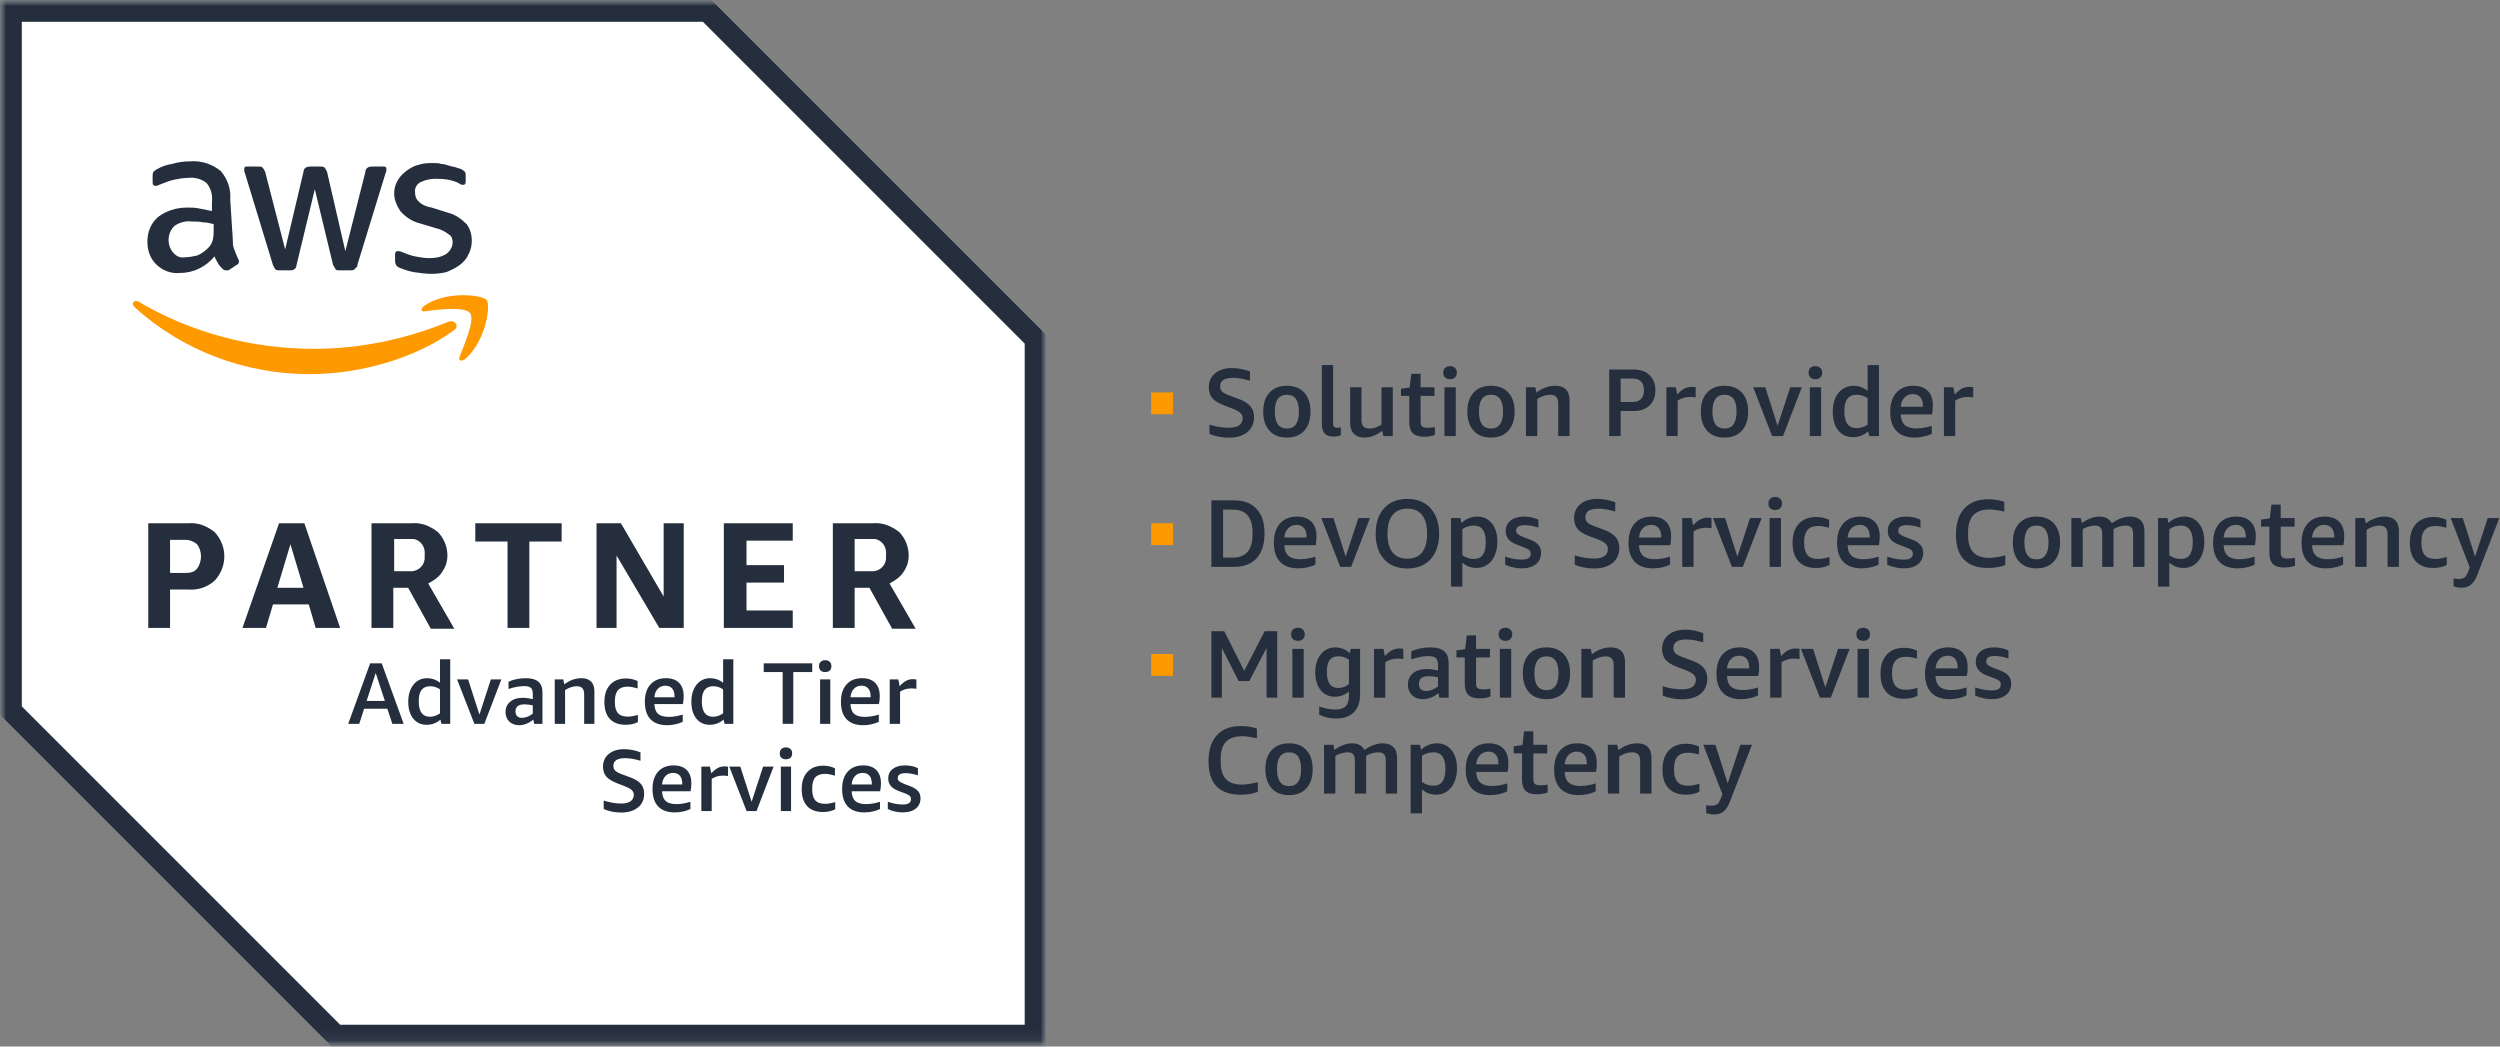 <?xml version="1.0" encoding="UTF-8"?>
<svg width="215px" height="90px" viewBox="0 0 215 90" version="1.1" xmlns="http://www.w3.org/2000/svg" xmlns:xlink="http://www.w3.org/1999/xlink">
    <rect x="0" y="0" width="215" height="90" fill="#808080" stroke="none"/>
    <title>badge</title>
    <defs>
        <polygon id="path-1" points="0 0 90 0 90 89.94 0 89.94"></polygon>
    </defs>
    <g id="Page-1" stroke="none" stroke-width="1" fill="none" fill-rule="evenodd">
        <g id="badge" transform="translate(-0, 0)">
            <g id="Group-4">
                <mask id="mask-2" fill="white">
                    <use xlink:href="#path-1"></use>
                </mask>
                <g id="Clip-2"></g>
                <polygon id="Fill-1" fill="#FFFFFF" mask="url(#mask-2)" points="61.199 0 0 0 0 61.5 28.5 90 90 90 90 28.801"></polygon>
                <path d="M60.449,1.875 L88.125,29.551 L88.125,88.125 L29.25,88.125 L1.875,60.75 L1.875,1.875 L60.449,1.875 L60.449,1.875 Z M61.199,0 L0,0 L0,61.5 L28.5,90 L90,90 L90,28.801 L61.199,0 Z" id="Fill-3" fill="#242E3D" mask="url(#mask-2)"></path>
            </g>
            <path d="M14.625,50.699 L14.625,54 L12.75,54 L12.75,45 L16.199,45 C17.023,44.926 17.773,45.227 18.449,45.75 C19.574,46.949 19.574,48.75 18.449,49.949 C17.852,50.477 17.023,50.773 16.199,50.699 L14.625,50.699 Z M14.625,49.273 L15.977,49.273 C16.352,49.273 16.727,49.199 16.949,48.898 C17.398,48.301 17.398,47.398 16.949,46.801 C16.648,46.574 16.352,46.426 15.977,46.426 L14.625,46.426 L14.625,49.273 Z M27.148,54 L26.551,51.977 L23.477,51.977 L22.875,54 L20.852,54 L24,45 L26.176,45 L29.25,54 L27.148,54 Z M23.852,50.551 L26.102,50.551 L24.977,46.801 L23.852,50.551 Z M31.949,54 L31.949,45 L35.398,45 C36.227,44.926 36.977,45.227 37.648,45.75 C38.176,46.273 38.477,47.023 38.477,47.773 C38.477,48.301 38.324,48.75 38.023,49.199 C37.727,49.648 37.273,49.949 36.824,50.176 L39.074,54.074 L37.051,54.074 L35.102,50.551 L33.824,50.551 L33.824,54 L31.949,54 Z M33.824,49.125 L35.176,49.125 C35.852,49.199 36.449,48.75 36.523,48.074 C36.523,47.926 36.523,47.852 36.523,47.699 C36.602,47.023 36.148,46.426 35.551,46.352 C35.477,46.352 35.324,46.352 35.25,46.352 L33.898,46.352 L33.898,49.125 L33.824,49.125 Z M43.648,54 L43.648,46.574 L40.875,46.574 L40.875,45 L48.301,45 L48.301,46.574 L45.523,46.574 L45.523,54 L43.648,54 Z M53.023,47.773 L53.023,54 L51.301,54 L51.301,45 L53.398,45 L57.074,51.301 L57.074,45 L58.801,45 L58.801,54 L56.699,54 L53.023,47.773 Z M62.25,54 L62.25,45 L68.176,45 L68.176,46.5 L64.199,46.5 L64.199,48.602 L67.426,48.602 L67.426,50.102 L64.199,50.102 L64.199,52.5 L68.176,52.5 L68.176,54 L62.25,54 Z M71.625,54 L71.625,45 L75.074,45 C75.898,44.926 76.648,45.227 77.324,45.75 C77.852,46.273 78.148,47.023 78.148,47.773 C78.148,48.301 78,48.75 77.699,49.199 C77.398,49.648 76.949,49.949 76.5,50.176 L78.75,54.074 L76.727,54.074 L74.773,50.551 L73.5,50.551 L73.5,54 L71.625,54 Z M73.5,49.125 L74.852,49.125 C75.523,49.199 76.125,48.75 76.199,48.074 C76.199,47.926 76.199,47.852 76.199,47.699 C76.273,47.023 75.824,46.426 75.227,46.352 C75.148,46.352 75,46.352 74.926,46.352 L73.5,46.352 L73.5,49.125 Z" id="Fill-5" fill="#242E3D"></path>
            <path d="M20.023,20.625 C20.023,20.926 20.023,21.227 20.176,21.523 C20.25,21.75 20.398,22.051 20.477,22.273 C20.551,22.352 20.551,22.426 20.551,22.5 C20.551,22.648 20.477,22.727 20.324,22.801 L19.648,23.25 C19.648,23.25 19.574,23.25 19.426,23.25 C19.273,23.25 19.199,23.176 19.125,23.102 C18.977,22.949 18.824,22.801 18.75,22.648 C18.676,22.5 18.523,22.273 18.449,22.051 C17.699,22.949 16.648,23.477 15.449,23.477 C14.699,23.551 13.949,23.25 13.426,22.727 C12.898,22.199 12.676,21.523 12.676,20.773 C12.676,19.949 12.977,19.199 13.574,18.676 C14.25,18.148 15.148,17.852 16.051,17.852 C16.426,17.852 16.801,17.852 17.102,17.926 C17.477,18 17.852,18.074 18.227,18.148 L18.227,17.398 C18.301,16.801 18.148,16.199 17.773,15.75 C17.324,15.375 16.727,15.227 16.125,15.301 C15.75,15.301 15.375,15.375 15,15.449 C14.625,15.523 14.25,15.676 13.875,15.824 C13.727,15.898 13.648,15.898 13.5,15.977 C13.426,15.977 13.426,15.977 13.352,15.977 C13.199,15.977 13.125,15.898 13.125,15.676 L13.125,15.148 C13.125,15 13.125,14.926 13.199,14.773 C13.273,14.699 13.352,14.625 13.5,14.551 C13.875,14.324 14.324,14.176 14.773,14.102 C15.301,13.949 15.824,13.875 16.352,13.875 C17.324,13.801 18.227,14.102 18.977,14.699 C19.574,15.375 19.875,16.273 19.801,17.176 L20.023,20.625 Z M15.898,22.125 C16.273,22.125 16.574,22.051 16.949,21.977 C17.324,21.824 17.625,21.602 17.926,21.301 C18.074,21.148 18.227,20.926 18.301,20.625 C18.375,20.324 18.375,20.023 18.375,19.727 L18.375,19.273 C18.074,19.199 17.773,19.125 17.477,19.125 C17.176,19.051 16.875,19.051 16.5,19.051 C15.977,18.977 15.449,19.125 15,19.426 C14.398,20.023 14.324,21 14.852,21.676 C15.148,22.051 15.523,22.199 15.898,22.125 Z M24.074,23.25 C23.926,23.25 23.773,23.25 23.699,23.176 C23.625,23.102 23.551,22.949 23.477,22.801 L21.074,14.926 C21,14.773 21,14.625 21,14.551 C21,14.398 21.074,14.324 21.148,14.324 L22.199,14.324 C22.352,14.324 22.5,14.324 22.574,14.398 C22.648,14.477 22.727,14.625 22.801,14.773 L24.523,21.449 L26.102,14.773 C26.102,14.625 26.176,14.477 26.324,14.398 C26.477,14.324 26.625,14.324 26.699,14.324 L27.523,14.324 C27.676,14.324 27.824,14.324 27.898,14.398 C27.977,14.477 28.051,14.625 28.125,14.773 L29.699,21.602 L31.426,14.773 C31.426,14.625 31.5,14.477 31.648,14.398 C31.801,14.324 31.875,14.324 32.023,14.324 L33,14.324 C33.148,14.324 33.227,14.398 33.227,14.477 L33.227,14.551 C33.227,14.625 33.227,14.625 33.227,14.699 C33.227,14.773 33.148,14.852 33.148,14.926 L30.75,22.727 C30.75,22.875 30.676,23.023 30.523,23.102 C30.449,23.25 30.301,23.25 30.148,23.25 L29.25,23.25 C29.102,23.25 28.949,23.25 28.875,23.176 C28.801,23.023 28.727,22.949 28.648,22.801 L27.074,16.273 L25.5,22.801 C25.5,22.949 25.426,23.102 25.273,23.176 C25.199,23.25 25.051,23.25 24.977,23.25 L24.074,23.25 Z M37.125,23.551 C36.602,23.551 36.074,23.477 35.551,23.398 C35.176,23.324 34.727,23.176 34.352,23.023 C34.125,22.949 33.977,22.727 33.977,22.426 L33.977,21.898 C33.977,21.676 34.051,21.602 34.199,21.602 C34.273,21.602 34.352,21.602 34.352,21.602 C34.426,21.602 34.5,21.676 34.574,21.676 C34.949,21.824 35.324,21.977 35.699,22.051 C36.074,22.125 36.523,22.199 36.898,22.199 C37.426,22.199 37.949,22.125 38.398,21.824 C38.699,21.602 38.926,21.227 38.926,20.852 C38.926,20.551 38.852,20.324 38.625,20.176 C38.324,19.949 37.949,19.727 37.574,19.648 L36.074,19.199 C35.477,19.051 34.875,18.676 34.426,18.148 C34.125,17.699 33.898,17.176 33.898,16.648 C33.898,16.273 33.977,15.898 34.199,15.523 C34.352,15.227 34.648,14.926 34.949,14.699 C35.25,14.477 35.625,14.25 36,14.176 C36.449,14.023 36.824,14.023 37.273,14.023 C37.5,14.023 37.727,14.023 37.949,14.102 C38.176,14.102 38.398,14.176 38.625,14.25 C38.852,14.324 39,14.324 39.227,14.398 C39.375,14.477 39.523,14.477 39.676,14.551 C39.824,14.625 39.898,14.699 39.977,14.773 C40.051,14.852 40.051,15 40.051,15.148 L40.051,15.602 C40.051,15.824 39.977,15.898 39.824,15.898 C39.676,15.898 39.523,15.824 39.449,15.75 C38.852,15.449 38.176,15.375 37.5,15.375 C37.051,15.375 36.602,15.449 36.148,15.676 C35.852,15.824 35.625,16.199 35.699,16.574 C35.699,16.875 35.773,17.102 36,17.324 C36.301,17.625 36.676,17.773 37.125,17.852 L38.551,18.301 C39.148,18.449 39.676,18.824 40.125,19.273 C40.426,19.648 40.574,20.176 40.574,20.699 C40.574,21.074 40.5,21.523 40.273,21.898 C40.125,22.273 39.824,22.574 39.523,22.801 C39.227,23.023 38.773,23.25 38.398,23.398 C38.102,23.477 37.574,23.551 37.125,23.551 Z" id="Fill-6" fill="#242E3D"></path>
            <path d="M39,28.426 C35.625,30.898 30.824,32.176 26.625,32.176 C21.074,32.176 15.676,30.148 11.551,26.398 C11.25,26.102 11.551,25.727 11.926,25.949 C16.5,28.648 21.75,30 27,30 C30.977,30 34.875,29.176 38.551,27.676 C39.074,27.449 39.602,28.051 39,28.426 Z M39.523,30.676 C39.375,30.977 39.676,31.125 39.977,30.898 C41.773,29.398 42.227,26.25 41.852,25.801 C41.477,25.352 38.324,24.977 36.449,26.324 C36.148,26.551 36.227,26.852 36.523,26.773 C37.574,26.625 39.977,26.324 40.426,26.926 C40.875,27.523 39.898,29.699 39.523,30.676 Z" id="Fill-7" fill="#FF9900"></path>
            <path d="M33.742,62.25 L33.309,60.949 L31.316,60.949 L30.895,62.25 L29.945,62.25 L31.832,57.047 L32.828,57.047 L34.715,62.25 L33.742,62.25 Z M31.527,60.281 L33.098,60.281 L32.312,57.879 L31.527,60.281 Z" id="Fill-8" fill="#242E3D"></path>
            <path d="M37.969,62.25 L37.875,61.887 C37.531,62.188 37.137,62.332 36.691,62.332 C36.215,62.332 35.828,62.156 35.543,61.805 C35.254,61.449 35.109,60.961 35.109,60.352 C35.109,59.953 35.172,59.602 35.309,59.297 C35.441,58.992 35.629,58.754 35.871,58.582 C36.109,58.41 36.402,58.324 36.738,58.324 C37.141,58.324 37.512,58.453 37.84,58.711 L37.84,56.695 L38.719,56.695 L38.719,62.25 L37.969,62.25 Z M36.973,61.641 C37.27,61.641 37.559,61.543 37.84,61.348 L37.84,59.285 C37.582,59.105 37.297,59.016 36.984,59.016 C36.656,59.016 36.41,59.129 36.246,59.344 C36.086,59.555 36.012,59.879 36.012,60.316 C36.012,61.199 36.332,61.641 36.973,61.641 Z" id="Fill-9" fill="#242E3D"></path>
            <polygon id="Fill-10" fill="#242E3D" points="40.797 62.25 39.309 58.43 40.258 58.43 41.23 61.453 42.215 58.43 43.117 58.43 41.652 62.25"></polygon>
            <path d="M45.938,62.25 L45.867,61.887 C45.684,62.035 45.492,62.152 45.281,62.238 C45.07,62.324 44.859,62.367 44.648,62.367 C44.297,62.367 44.012,62.262 43.793,62.051 C43.582,61.84 43.477,61.566 43.477,61.23 C43.477,60.863 43.609,60.57 43.875,60.352 C44.137,60.125 44.5,60.012 44.953,60.012 C45.215,60.012 45.508,60.051 45.82,60.129 L45.82,59.684 C45.82,59.426 45.766,59.25 45.656,59.156 C45.543,59.059 45.355,59.004 45.082,59.004 C44.691,59.004 44.242,59.086 43.734,59.25 L43.734,58.629 C43.922,58.535 44.148,58.461 44.414,58.406 C44.676,58.355 44.949,58.324 45.223,58.324 C45.707,58.324 46.066,58.426 46.301,58.629 C46.535,58.824 46.652,59.133 46.652,59.555 L46.652,62.25 L45.938,62.25 Z M44.895,61.734 C45.043,61.734 45.191,61.707 45.352,61.641 C45.516,61.578 45.672,61.488 45.82,61.371 L45.82,60.656 C45.555,60.605 45.32,60.574 45.117,60.574 C44.594,60.574 44.332,60.773 44.332,61.172 C44.332,61.355 44.383,61.496 44.484,61.594 C44.582,61.688 44.723,61.734 44.895,61.734 Z" id="Fill-11" fill="#242E3D"></path>
            <path d="M50.238,62.25 L50.238,59.719 C50.238,59.48 50.188,59.301 50.086,59.191 C49.984,59.074 49.82,59.016 49.605,59.016 C49.277,59.016 48.941,59.129 48.598,59.344 L48.598,62.25 L47.707,62.25 L47.707,58.43 L48.445,58.43 L48.527,58.852 C49,58.5 49.492,58.324 50.004,58.324 C50.371,58.324 50.648,58.426 50.836,58.617 C51.023,58.805 51.117,59.082 51.117,59.449 L51.117,62.25 L50.238,62.25 Z" id="Fill-12" fill="#242E3D"></path>
            <path d="M54.859,62.098 C54.562,62.254 54.211,62.332 53.805,62.332 C53.219,62.332 52.766,62.164 52.445,61.828 C52.133,61.484 51.977,61.004 51.977,60.375 C51.977,59.738 52.141,59.238 52.469,58.887 C52.797,58.527 53.254,58.348 53.84,58.348 C54.195,58.348 54.531,58.426 54.836,58.57 L54.836,59.203 C54.5,59.105 54.215,59.051 53.98,59.051 C53.605,59.051 53.328,59.152 53.148,59.355 C52.969,59.559 52.879,59.879 52.879,60.305 L52.879,60.398 C52.879,60.82 52.969,61.133 53.148,61.336 C53.328,61.531 53.605,61.629 53.98,61.629 C54.242,61.629 54.539,61.578 54.859,61.477 L54.859,62.098 Z" id="Fill-13" fill="#242E3D"></path>
            <path d="M56.277,60.551 C56.293,60.934 56.398,61.215 56.594,61.395 C56.797,61.566 57.102,61.652 57.508,61.652 C57.883,61.652 58.285,61.59 58.715,61.453 L58.715,62.074 C58.543,62.16 58.34,62.234 58.105,62.285 C57.871,62.34 57.629,62.367 57.379,62.367 C56.754,62.367 56.277,62.199 55.949,61.863 C55.621,61.52 55.457,61.02 55.457,60.363 C55.457,59.723 55.613,59.223 55.938,58.863 C56.258,58.504 56.703,58.324 57.273,58.324 C57.758,58.324 58.133,58.457 58.398,58.723 C58.66,58.988 58.797,59.367 58.797,59.859 C58.797,60.117 58.773,60.348 58.727,60.551 L56.277,60.551 Z M57.227,58.969 C56.961,58.969 56.738,59.059 56.57,59.238 C56.398,59.418 56.301,59.66 56.277,59.965 L58.012,59.965 L58.012,59.906 C58.012,59.602 57.945,59.371 57.812,59.215 C57.676,59.051 57.484,58.969 57.227,58.969 Z" id="Fill-14" fill="#242E3D"></path>
            <path d="M62.316,62.25 L62.223,61.887 C61.879,62.188 61.484,62.332 61.039,62.332 C60.562,62.332 60.176,62.156 59.891,61.805 C59.602,61.449 59.457,60.961 59.457,60.352 C59.457,59.953 59.52,59.602 59.656,59.297 C59.789,58.992 59.977,58.754 60.219,58.582 C60.457,58.41 60.75,58.324 61.086,58.324 C61.488,58.324 61.859,58.453 62.188,58.711 L62.188,56.695 L63.066,56.695 L63.066,62.25 L62.316,62.25 Z M61.32,61.641 C61.617,61.641 61.906,61.543 62.188,61.348 L62.188,59.285 C61.93,59.105 61.645,59.016 61.332,59.016 C61.004,59.016 60.758,59.129 60.594,59.344 C60.434,59.555 60.359,59.879 60.359,60.316 C60.359,61.199 60.68,61.641 61.32,61.641 Z" id="Fill-15" fill="#242E3D"></path>
            <polygon id="Fill-16" fill="#242E3D" points="67.309 62.25 67.309 57.797 65.68 57.797 65.68 57.047 69.852 57.047 69.852 57.797 68.223 57.797 68.223 62.25"></polygon>
            <path d="M70.527,62.25 L71.406,62.25 L71.406,58.43 L70.527,58.43 L70.527,62.25 Z M70.961,57.797 C70.797,57.797 70.668,57.754 70.574,57.668 C70.48,57.574 70.434,57.449 70.434,57.293 C70.434,57.129 70.48,57.004 70.574,56.918 C70.668,56.824 70.797,56.777 70.961,56.777 C71.129,56.777 71.266,56.824 71.359,56.918 C71.453,57.004 71.5,57.129 71.5,57.293 C71.5,57.449 71.453,57.574 71.359,57.668 C71.266,57.754 71.129,57.797 70.961,57.797 Z" id="Fill-17" fill="#242E3D"></path>
            <path d="M73.141,60.551 C73.156,60.934 73.262,61.215 73.457,61.395 C73.66,61.566 73.965,61.652 74.371,61.652 C74.746,61.652 75.148,61.59 75.578,61.453 L75.578,62.074 C75.406,62.16 75.203,62.234 74.969,62.285 C74.734,62.34 74.492,62.367 74.242,62.367 C73.617,62.367 73.141,62.199 72.812,61.863 C72.484,61.52 72.32,61.02 72.32,60.363 C72.32,59.723 72.477,59.223 72.801,58.863 C73.121,58.504 73.566,58.324 74.137,58.324 C74.621,58.324 74.996,58.457 75.262,58.723 C75.523,58.988 75.66,59.367 75.66,59.859 C75.66,60.117 75.637,60.348 75.59,60.551 L73.141,60.551 Z M74.09,58.969 C73.824,58.969 73.602,59.059 73.434,59.238 C73.262,59.418 73.164,59.66 73.141,59.965 L74.875,59.965 L74.875,59.906 C74.875,59.602 74.809,59.371 74.676,59.215 C74.539,59.051 74.348,58.969 74.09,58.969 Z" id="Fill-18" fill="#242E3D"></path>
            <path d="M76.516,62.25 L76.516,58.43 L77.254,58.43 L77.371,59.004 C77.574,58.785 77.762,58.637 77.934,58.547 C78.105,58.453 78.297,58.406 78.508,58.406 C78.602,58.406 78.699,58.414 78.812,58.43 L78.812,59.238 C78.672,59.215 78.527,59.203 78.379,59.203 C78.012,59.203 77.688,59.297 77.406,59.484 L77.406,62.25 L76.516,62.25 Z" id="Fill-19" fill="#242E3D"></path>
            <path d="M53.066,67.359 C52.645,67.195 52.336,67.004 52.141,66.785 C51.953,66.559 51.859,66.281 51.859,65.953 C51.859,65.484 52.023,65.113 52.352,64.84 C52.68,64.566 53.117,64.43 53.676,64.43 C54.137,64.43 54.605,64.52 55.082,64.699 L55.082,65.426 C54.594,65.277 54.148,65.203 53.746,65.203 C53.082,65.203 52.75,65.426 52.75,65.871 C52.75,66.043 52.809,66.184 52.926,66.293 C53.047,66.402 53.266,66.512 53.57,66.621 L54.215,66.855 C54.629,67.012 54.93,67.199 55.117,67.418 C55.305,67.637 55.398,67.918 55.398,68.262 C55.398,68.762 55.219,69.16 54.859,69.445 C54.508,69.734 54.023,69.879 53.406,69.879 C53.141,69.879 52.875,69.848 52.609,69.797 C52.344,69.742 52.109,69.668 51.918,69.574 L51.918,68.848 C52.156,68.926 52.414,68.988 52.68,69.035 C52.953,69.082 53.195,69.105 53.406,69.105 C53.758,69.105 54.027,69.043 54.215,68.918 C54.406,68.785 54.508,68.602 54.508,68.367 C54.508,68.199 54.449,68.059 54.332,67.945 C54.219,67.836 54.023,67.73 53.734,67.617 L53.066,67.359 Z" id="Fill-20" fill="#242E3D"></path>
            <path d="M56.938,68.051 C56.953,68.434 57.059,68.715 57.254,68.895 C57.457,69.066 57.762,69.152 58.168,69.152 C58.543,69.152 58.945,69.09 59.375,68.953 L59.375,69.574 C59.203,69.66 59,69.734 58.766,69.785 C58.531,69.84 58.289,69.867 58.039,69.867 C57.414,69.867 56.938,69.699 56.609,69.363 C56.281,69.02 56.117,68.52 56.117,67.863 C56.117,67.223 56.273,66.723 56.598,66.363 C56.918,66.004 57.363,65.824 57.934,65.824 C58.418,65.824 58.793,65.957 59.059,66.223 C59.32,66.488 59.457,66.867 59.457,67.359 C59.457,67.617 59.434,67.848 59.387,68.051 L56.938,68.051 Z M57.887,66.469 C57.621,66.469 57.398,66.559 57.23,66.738 C57.059,66.918 56.961,67.16 56.938,67.465 L58.672,67.465 L58.672,67.406 C58.672,67.102 58.605,66.871 58.473,66.715 C58.336,66.551 58.145,66.469 57.887,66.469 Z" id="Fill-21" fill="#242E3D"></path>
            <path d="M60.316,69.75 L60.316,65.93 L61.055,65.93 L61.172,66.504 C61.375,66.285 61.562,66.137 61.734,66.047 C61.906,65.953 62.098,65.906 62.309,65.906 C62.402,65.906 62.5,65.914 62.613,65.93 L62.613,66.738 C62.473,66.715 62.328,66.703 62.18,66.703 C61.812,66.703 61.488,66.797 61.207,66.984 L61.207,69.75 L60.316,69.75 Z" id="Fill-22" fill="#242E3D"></path>
            <polygon id="Fill-23" fill="#242E3D" points="64.207 69.75 62.719 65.93 63.668 65.93 64.641 68.953 65.625 65.93 66.527 65.93 65.062 69.75"></polygon>
            <path d="M67.152,69.75 L68.031,69.75 L68.031,65.93 L67.152,65.93 L67.152,69.75 Z M67.586,65.297 C67.422,65.297 67.293,65.254 67.199,65.168 C67.105,65.074 67.059,64.949 67.059,64.793 C67.059,64.629 67.105,64.504 67.199,64.418 C67.293,64.324 67.422,64.277 67.586,64.277 C67.754,64.277 67.891,64.324 67.984,64.418 C68.078,64.504 68.125,64.629 68.125,64.793 C68.125,64.949 68.078,65.074 67.984,65.168 C67.891,65.254 67.754,65.297 67.586,65.297 Z" id="Fill-24" fill="#242E3D"></path>
            <path d="M71.828,69.598 C71.531,69.754 71.18,69.832 70.773,69.832 C70.188,69.832 69.734,69.664 69.414,69.328 C69.102,68.984 68.945,68.504 68.945,67.875 C68.945,67.238 69.109,66.738 69.438,66.387 C69.766,66.027 70.223,65.848 70.809,65.848 C71.164,65.848 71.5,65.926 71.805,66.07 L71.805,66.703 C71.469,66.605 71.184,66.551 70.949,66.551 C70.574,66.551 70.297,66.652 70.117,66.855 C69.938,67.059 69.848,67.379 69.848,67.805 L69.848,67.898 C69.848,68.32 69.938,68.633 70.117,68.836 C70.297,69.031 70.574,69.129 70.949,69.129 C71.211,69.129 71.508,69.078 71.828,68.977 L71.828,69.598 Z" id="Fill-25" fill="#242E3D"></path>
            <path d="M73.242,68.051 C73.258,68.434 73.363,68.715 73.559,68.895 C73.762,69.066 74.066,69.152 74.473,69.152 C74.848,69.152 75.25,69.09 75.68,68.953 L75.68,69.574 C75.508,69.66 75.305,69.734 75.07,69.785 C74.836,69.84 74.594,69.867 74.344,69.867 C73.719,69.867 73.242,69.699 72.914,69.363 C72.586,69.02 72.422,68.52 72.422,67.863 C72.422,67.223 72.578,66.723 72.902,66.363 C73.223,66.004 73.668,65.824 74.238,65.824 C74.723,65.824 75.098,65.957 75.363,66.223 C75.625,66.488 75.762,66.867 75.762,67.359 C75.762,67.617 75.738,67.848 75.691,68.051 L73.242,68.051 Z M74.191,66.469 C73.926,66.469 73.703,66.559 73.535,66.738 C73.363,66.918 73.266,67.16 73.242,67.465 L74.977,67.465 L74.977,67.406 C74.977,67.102 74.91,66.871 74.777,66.715 C74.641,66.551 74.449,66.469 74.191,66.469 Z" id="Fill-26" fill="#242E3D"></path>
            <path d="M78.344,68.719 C78.344,68.609 78.309,68.52 78.238,68.449 C78.168,68.379 78.039,68.309 77.852,68.238 L77.23,68.004 C76.668,67.785 76.387,67.434 76.387,66.949 C76.387,66.598 76.516,66.324 76.773,66.129 C77.039,65.926 77.387,65.824 77.816,65.824 C78.238,65.824 78.613,65.902 78.941,66.059 L78.941,66.68 C78.559,66.559 78.203,66.492 77.875,66.492 C77.648,66.492 77.48,66.527 77.371,66.598 C77.258,66.668 77.207,66.773 77.207,66.914 C77.207,67.027 77.246,67.113 77.324,67.184 C77.398,67.246 77.539,67.32 77.734,67.406 L78.32,67.629 C78.617,67.746 78.828,67.887 78.965,68.051 C79.098,68.207 79.164,68.41 79.164,68.648 C79.164,69.023 79.027,69.324 78.754,69.539 C78.488,69.758 78.113,69.867 77.629,69.867 C77.395,69.867 77.164,69.84 76.938,69.785 C76.719,69.738 76.523,69.668 76.352,69.574 L76.352,68.953 C76.828,69.113 77.254,69.188 77.629,69.188 C77.879,69.188 78.055,69.148 78.168,69.07 C78.285,68.996 78.344,68.879 78.344,68.719 Z" id="Fill-27" fill="#242E3D"></path>
            <polygon id="Fill-28" fill="#FF9900" points="99 35.625 100.875 35.625 100.875 33.75 99 33.75"></polygon>
            <path d="M105.27,34.863 C104.809,34.691 104.473,34.484 104.262,34.242 C104.059,33.992 103.957,33.684 103.957,33.316 C103.957,32.809 104.137,32.41 104.496,32.109 C104.855,31.805 105.34,31.652 105.949,31.652 C106.457,31.652 106.973,31.754 107.496,31.945 L107.496,32.742 C106.957,32.578 106.469,32.496 106.031,32.496 C105.297,32.496 104.93,32.742 104.93,33.234 C104.93,33.422 104.996,33.582 105.129,33.703 C105.262,33.82 105.496,33.938 105.832,34.055 L106.535,34.312 C106.996,34.484 107.324,34.691 107.531,34.934 C107.742,35.176 107.848,35.484 107.848,35.859 C107.848,36.418 107.652,36.852 107.262,37.172 C106.871,37.484 106.336,37.641 105.656,37.641 C105.355,37.641 105.066,37.609 104.777,37.547 C104.488,37.492 104.23,37.414 104.016,37.312 L104.016,36.516 C104.277,36.605 104.559,36.668 104.848,36.715 C105.145,36.762 105.414,36.785 105.656,36.785 C106.047,36.785 106.34,36.723 106.547,36.586 C106.758,36.445 106.863,36.242 106.863,35.977 C106.863,35.789 106.801,35.637 106.676,35.52 C106.551,35.395 106.328,35.27 106.008,35.145 L105.27,34.863 Z" id="Fill-29" fill="#242E3D"></path>
            <path d="M110.676,37.629 C110.035,37.629 109.531,37.438 109.176,37.043 C108.816,36.645 108.637,36.094 108.637,35.391 C108.637,34.695 108.816,34.152 109.176,33.762 C109.531,33.371 110.035,33.176 110.676,33.176 C111.309,33.176 111.805,33.371 112.164,33.762 C112.523,34.152 112.703,34.695 112.703,35.391 C112.703,36.094 112.523,36.645 112.164,37.043 C111.805,37.438 111.309,37.629 110.676,37.629 Z M110.676,36.855 C111.359,36.855 111.707,36.371 111.707,35.391 C111.707,34.43 111.359,33.949 110.676,33.949 C109.977,33.949 109.633,34.43 109.633,35.391 C109.633,36.371 109.977,36.855 110.676,36.855 Z" id="Fill-30" fill="#242E3D"></path>
            <path d="M115.316,37.43 C115.113,37.508 114.895,37.547 114.66,37.547 C114.34,37.547 114.09,37.461 113.922,37.277 C113.758,37.09 113.676,36.82 113.676,36.469 L113.676,31.395 L114.648,31.395 L114.648,36.398 C114.648,36.535 114.672,36.629 114.719,36.691 C114.77,36.754 114.863,36.785 114.988,36.785 C115.082,36.785 115.191,36.777 115.316,36.762 L115.316,37.43 Z" id="Fill-31" fill="#242E3D"></path>
            <path d="M118.973,37.5 L118.879,37.043 C118.363,37.438 117.848,37.629 117.332,37.629 C116.941,37.629 116.641,37.516 116.43,37.301 C116.219,37.082 116.113,36.77 116.113,36.363 L116.113,33.305 L117.086,33.305 L117.086,36.07 C117.086,36.348 117.137,36.543 117.25,36.668 C117.359,36.793 117.535,36.855 117.777,36.855 C118.121,36.855 118.465,36.746 118.809,36.516 L118.809,33.305 L119.781,33.305 L119.781,37.5 L118.973,37.5 Z" id="Fill-32" fill="#242E3D"></path>
            <path d="M123.402,37.406 C123.113,37.508 122.805,37.559 122.477,37.559 C122.039,37.559 121.715,37.461 121.504,37.254 C121.297,37.051 121.199,36.738 121.199,36.316 L121.199,34.043 L120.484,34.043 L120.484,33.434 L121.234,33.328 L121.375,32.145 L122.172,32.145 L122.172,33.305 L123.367,33.305 L123.367,34.043 L122.172,34.043 L122.172,36.27 C122.172,36.457 122.211,36.59 122.301,36.668 C122.395,36.746 122.547,36.785 122.758,36.785 C122.992,36.785 123.207,36.77 123.402,36.727 L123.402,37.406 Z" id="Fill-33" fill="#242E3D"></path>
            <path d="M124.223,37.5 L125.195,37.5 L125.195,33.305 L124.223,33.305 L124.223,37.5 Z M124.703,32.613 C124.523,32.613 124.379,32.562 124.27,32.461 C124.168,32.363 124.117,32.223 124.117,32.051 C124.117,31.871 124.168,31.734 124.27,31.641 C124.379,31.543 124.523,31.488 124.703,31.488 C124.883,31.488 125.023,31.543 125.125,31.641 C125.234,31.734 125.289,31.871 125.289,32.051 C125.289,32.223 125.234,32.363 125.125,32.461 C125.023,32.562 124.883,32.613 124.703,32.613 Z" id="Fill-34" fill="#242E3D"></path>
            <path d="M128.23,37.629 C127.59,37.629 127.086,37.438 126.73,37.043 C126.371,36.645 126.191,36.094 126.191,35.391 C126.191,34.695 126.371,34.152 126.73,33.762 C127.086,33.371 127.59,33.176 128.23,33.176 C128.863,33.176 129.359,33.371 129.719,33.762 C130.078,34.152 130.258,34.695 130.258,35.391 C130.258,36.094 130.078,36.645 129.719,37.043 C129.359,37.438 128.863,37.629 128.23,37.629 Z M128.23,36.855 C128.914,36.855 129.262,36.371 129.262,35.391 C129.262,34.43 128.914,33.949 128.23,33.949 C127.531,33.949 127.188,34.43 127.188,35.391 C127.188,36.371 127.531,36.855 128.23,36.855 Z" id="Fill-35" fill="#242E3D"></path>
            <path d="M134.008,37.5 L134.008,34.723 C134.008,34.449 133.953,34.254 133.844,34.137 C133.73,34.012 133.559,33.949 133.316,33.949 C132.949,33.949 132.578,34.074 132.203,34.312 L132.203,37.5 L131.23,37.5 L131.23,33.305 L132.039,33.305 L132.133,33.762 C132.648,33.371 133.188,33.176 133.75,33.176 C134.152,33.176 134.457,33.281 134.664,33.492 C134.875,33.703 134.98,34.012 134.98,34.418 L134.98,37.5 L134.008,37.5 Z" id="Fill-36" fill="#242E3D"></path>
            <path d="M139.375,35.344 L139.375,37.5 L138.391,37.5 L138.391,31.781 L140.512,31.781 C141.082,31.781 141.531,31.941 141.859,32.262 C142.191,32.582 142.363,33.02 142.363,33.562 C142.363,34.121 142.191,34.555 141.859,34.875 C141.531,35.188 141.082,35.344 140.512,35.344 L139.375,35.344 Z M139.375,34.57 L140.406,34.57 C140.727,34.57 140.969,34.484 141.133,34.312 C141.297,34.145 141.379,33.891 141.379,33.562 C141.379,33.234 141.297,32.984 141.133,32.812 C140.969,32.645 140.727,32.555 140.406,32.555 L139.375,32.555 L139.375,34.57 Z" id="Fill-37" fill="#242E3D"></path>
            <path d="M143.309,37.5 L143.309,33.305 L144.117,33.305 L144.246,33.926 C144.465,33.684 144.668,33.516 144.855,33.422 C145.051,33.324 145.262,33.27 145.488,33.27 C145.598,33.27 145.711,33.277 145.828,33.293 L145.828,34.184 C145.668,34.152 145.516,34.137 145.359,34.137 C144.953,34.137 144.59,34.242 144.281,34.453 L144.281,37.5 L143.309,37.5 Z" id="Fill-38" fill="#242E3D"></path>
            <path d="M148.312,37.629 C147.672,37.629 147.168,37.438 146.812,37.043 C146.453,36.645 146.273,36.094 146.273,35.391 C146.273,34.695 146.453,34.152 146.812,33.762 C147.168,33.371 147.672,33.176 148.312,33.176 C148.945,33.176 149.441,33.371 149.801,33.762 C150.16,34.152 150.34,34.695 150.34,35.391 C150.34,36.094 150.16,36.645 149.801,37.043 C149.441,37.438 148.945,37.629 148.312,37.629 Z M148.312,36.855 C148.996,36.855 149.344,36.371 149.344,35.391 C149.344,34.43 148.996,33.949 148.312,33.949 C147.613,33.949 147.27,34.43 147.27,35.391 C147.27,36.371 147.613,36.855 148.312,36.855 Z" id="Fill-39" fill="#242E3D"></path>
            <polygon id="Fill-40" fill="#242E3D" points="152.402 37.5 150.773 33.305 151.816 33.305 152.871 36.621 153.961 33.305 154.957 33.305 153.34 37.5"></polygon>
            <path d="M155.645,37.5 L156.617,37.5 L156.617,33.305 L155.645,33.305 L155.645,37.5 Z M156.125,32.613 C155.945,32.613 155.801,32.562 155.691,32.461 C155.59,32.363 155.539,32.223 155.539,32.051 C155.539,31.871 155.59,31.734 155.691,31.641 C155.801,31.543 155.945,31.488 156.125,31.488 C156.305,31.488 156.445,31.543 156.547,31.641 C156.656,31.734 156.711,31.871 156.711,32.051 C156.711,32.223 156.656,32.363 156.547,32.461 C156.445,32.562 156.305,32.613 156.125,32.613 Z" id="Fill-41" fill="#242E3D"></path>
            <path d="M160.758,37.5 L160.652,37.102 C160.285,37.43 159.855,37.594 159.363,37.594 C158.832,37.594 158.406,37.402 158.086,37.008 C157.773,36.609 157.617,36.078 157.617,35.414 C157.617,34.977 157.688,34.59 157.828,34.254 C157.973,33.918 158.184,33.656 158.449,33.469 C158.723,33.277 159.043,33.176 159.41,33.176 C159.848,33.176 160.246,33.324 160.617,33.609 L160.617,31.395 L161.59,31.395 L161.59,37.5 L160.758,37.5 Z M159.668,36.82 C159.996,36.82 160.312,36.723 160.617,36.516 L160.617,34.242 C160.336,34.051 160.023,33.949 159.68,33.949 C159.309,33.949 159.043,34.066 158.871,34.301 C158.699,34.527 158.613,34.883 158.613,35.367 C158.613,36.336 158.965,36.82 159.668,36.82 Z" id="Fill-42" fill="#242E3D"></path>
            <path d="M163.461,35.637 C163.477,36.051 163.594,36.355 163.812,36.551 C164.031,36.746 164.367,36.844 164.82,36.844 C165.227,36.844 165.664,36.77 166.133,36.621 L166.133,37.301 C165.945,37.402 165.723,37.484 165.465,37.535 C165.211,37.598 164.953,37.629 164.68,37.629 C163.984,37.629 163.453,37.441 163.098,37.066 C162.738,36.691 162.559,36.145 162.559,35.426 C162.559,34.715 162.734,34.168 163.086,33.773 C163.438,33.375 163.922,33.176 164.551,33.176 C165.09,33.176 165.504,33.324 165.793,33.621 C166.078,33.91 166.227,34.324 166.227,34.863 C166.227,35.152 166.203,35.41 166.156,35.637 L163.461,35.637 Z M164.516,33.891 C164.219,33.891 163.977,33.988 163.789,34.184 C163.602,34.379 163.492,34.645 163.461,34.98 L165.371,34.98 L165.371,34.922 C165.371,34.59 165.297,34.332 165.148,34.16 C165,33.98 164.789,33.891 164.516,33.891 Z" id="Fill-43" fill="#242E3D"></path>
            <path d="M167.176,37.5 L167.176,33.305 L167.984,33.305 L168.113,33.926 C168.332,33.684 168.535,33.516 168.723,33.422 C168.918,33.324 169.129,33.27 169.355,33.27 C169.465,33.27 169.578,33.277 169.695,33.293 L169.695,34.184 C169.535,34.152 169.383,34.137 169.227,34.137 C168.82,34.137 168.457,34.242 168.148,34.453 L168.148,37.5 L167.176,37.5 Z" id="Fill-44" fill="#242E3D"></path>
            <polygon id="Fill-45" fill="#FF9900" points="99 46.875 100.875 46.875 100.875 45 99 45"></polygon>
            <path d="M104.18,48.75 L104.18,43.031 L106.137,43.031 C106.98,43.031 107.625,43.277 108.07,43.77 C108.52,44.254 108.75,44.957 108.75,45.879 C108.75,46.801 108.52,47.512 108.07,48.012 C107.617,48.504 106.969,48.75 106.125,48.75 L104.18,48.75 Z M105.188,43.828 L105.188,47.953 L106.02,47.953 C107.152,47.953 107.719,47.293 107.719,45.973 L107.719,45.797 C107.719,44.484 107.152,43.828 106.02,43.828 L105.188,43.828 Z" id="Fill-46" fill="#242E3D"></path>
            <path d="M110.453,46.887 C110.469,47.301 110.586,47.605 110.805,47.801 C111.023,47.996 111.359,48.094 111.812,48.094 C112.219,48.094 112.656,48.02 113.125,47.871 L113.125,48.551 C112.938,48.652 112.715,48.734 112.457,48.785 C112.203,48.848 111.945,48.879 111.672,48.879 C110.977,48.879 110.445,48.691 110.09,48.316 C109.73,47.941 109.551,47.395 109.551,46.676 C109.551,45.965 109.727,45.418 110.078,45.023 C110.43,44.625 110.914,44.426 111.543,44.426 C112.082,44.426 112.496,44.574 112.785,44.871 C113.07,45.16 113.219,45.574 113.219,46.113 C113.219,46.402 113.195,46.66 113.148,46.887 L110.453,46.887 Z M111.508,45.141 C111.211,45.141 110.969,45.238 110.781,45.434 C110.594,45.629 110.484,45.895 110.453,46.23 L112.363,46.23 L112.363,46.172 C112.363,45.84 112.289,45.582 112.141,45.41 C111.992,45.23 111.781,45.141 111.508,45.141 Z" id="Fill-47" fill="#242E3D"></path>
            <polygon id="Fill-48" fill="#242E3D" points="115.262 48.75 113.633 44.555 114.676 44.555 115.73 47.871 116.82 44.555 117.816 44.555 116.199 48.75"></polygon>
            <path d="M119.324,45.891 C119.324,46.602 119.469,47.141 119.758,47.508 C120.055,47.867 120.477,48.047 121.035,48.047 C121.59,48.047 122.012,47.867 122.301,47.508 C122.586,47.141 122.734,46.602 122.734,45.891 C122.734,45.188 122.586,44.656 122.301,44.297 C122.012,43.93 121.59,43.746 121.035,43.746 C120.477,43.746 120.055,43.93 119.758,44.297 C119.469,44.656 119.324,45.188 119.324,45.891 Z M118.305,45.891 C118.305,45.289 118.41,44.766 118.621,44.32 C118.836,43.871 119.152,43.52 119.559,43.277 C119.973,43.027 120.465,42.902 121.035,42.902 C121.578,42.902 122.059,43.02 122.465,43.254 C122.879,43.488 123.195,43.832 123.426,44.285 C123.652,44.738 123.766,45.277 123.766,45.891 C123.766,46.5 123.656,47.035 123.438,47.484 C123.227,47.93 122.914,48.277 122.5,48.527 C122.086,48.766 121.598,48.891 121.035,48.891 C120.477,48.891 119.996,48.773 119.582,48.539 C119.176,48.301 118.859,47.953 118.633,47.508 C118.414,47.059 118.305,46.52 118.305,45.891 Z" id="Fill-49" fill="#242E3D"></path>
            <path d="M124.789,50.449 L124.789,44.555 L125.598,44.555 L125.68,44.977 C125.875,44.797 126.09,44.66 126.324,44.566 C126.559,44.473 126.797,44.426 127.051,44.426 C127.57,44.426 127.992,44.621 128.305,45.012 C128.617,45.402 128.773,45.934 128.773,46.594 C128.773,47.035 128.695,47.418 128.551,47.754 C128.41,48.09 128.203,48.355 127.93,48.551 C127.664,48.746 127.352,48.844 126.992,48.844 C126.758,48.844 126.531,48.805 126.312,48.727 C126.102,48.641 125.918,48.527 125.762,48.387 L125.762,50.449 L124.789,50.449 Z M126.746,45.199 C126.387,45.199 126.059,45.301 125.762,45.504 L125.762,47.754 C126.066,47.965 126.395,48.07 126.746,48.07 C127.098,48.07 127.355,47.953 127.52,47.719 C127.688,47.48 127.777,47.109 127.777,46.617 C127.777,46.133 127.688,45.777 127.52,45.551 C127.355,45.316 127.098,45.199 126.746,45.199 Z" id="Fill-50" fill="#242E3D"></path>
            <path d="M131.645,47.613 C131.645,47.488 131.605,47.391 131.527,47.32 C131.449,47.246 131.305,47.164 131.094,47.086 L130.414,46.828 C129.797,46.594 129.488,46.207 129.488,45.668 C129.488,45.285 129.629,44.984 129.91,44.766 C130.199,44.539 130.582,44.426 131.059,44.426 C131.52,44.426 131.934,44.516 132.301,44.695 L132.301,45.375 C131.871,45.234 131.473,45.164 131.117,45.164 C130.863,45.164 130.684,45.207 130.566,45.281 C130.449,45.352 130.391,45.469 130.391,45.633 C130.391,45.75 130.43,45.848 130.508,45.926 C130.594,45.996 130.746,46.078 130.977,46.172 L131.609,46.418 C131.938,46.543 132.172,46.695 132.312,46.875 C132.457,47.047 132.535,47.27 132.535,47.543 C132.535,47.949 132.387,48.277 132.09,48.516 C131.793,48.758 131.379,48.879 130.859,48.879 C130.602,48.879 130.348,48.848 130.098,48.785 C129.848,48.734 129.629,48.656 129.441,48.562 L129.441,47.871 C129.973,48.043 130.441,48.129 130.848,48.129 C131.121,48.129 131.32,48.09 131.445,48 C131.578,47.914 131.645,47.785 131.645,47.613 Z" id="Fill-51" fill="#242E3D"></path>
            <path d="M136.684,46.113 C136.223,45.941 135.887,45.734 135.676,45.492 C135.473,45.242 135.371,44.934 135.371,44.566 C135.371,44.059 135.551,43.66 135.91,43.359 C136.27,43.055 136.754,42.902 137.363,42.902 C137.871,42.902 138.387,43.004 138.91,43.195 L138.91,43.992 C138.371,43.828 137.883,43.746 137.445,43.746 C136.711,43.746 136.344,43.992 136.344,44.484 C136.344,44.672 136.41,44.832 136.543,44.953 C136.676,45.07 136.91,45.188 137.246,45.305 L137.949,45.562 C138.41,45.734 138.738,45.941 138.945,46.184 C139.156,46.426 139.262,46.734 139.262,47.109 C139.262,47.668 139.066,48.102 138.676,48.422 C138.285,48.734 137.75,48.891 137.07,48.891 C136.77,48.891 136.48,48.859 136.191,48.797 C135.902,48.742 135.645,48.664 135.43,48.562 L135.43,47.766 C135.691,47.855 135.973,47.918 136.262,47.965 C136.559,48.012 136.828,48.035 137.07,48.035 C137.461,48.035 137.754,47.973 137.961,47.836 C138.172,47.695 138.277,47.492 138.277,47.227 C138.277,47.039 138.215,46.887 138.09,46.77 C137.965,46.645 137.742,46.52 137.422,46.395 L136.684,46.113 Z" id="Fill-52" fill="#242E3D"></path>
            <path d="M140.953,46.887 C140.969,47.301 141.086,47.605 141.305,47.801 C141.523,47.996 141.859,48.094 142.312,48.094 C142.719,48.094 143.156,48.02 143.625,47.871 L143.625,48.551 C143.438,48.652 143.215,48.734 142.957,48.785 C142.703,48.848 142.445,48.879 142.172,48.879 C141.477,48.879 140.945,48.691 140.59,48.316 C140.23,47.941 140.051,47.395 140.051,46.676 C140.051,45.965 140.227,45.418 140.578,45.023 C140.93,44.625 141.414,44.426 142.043,44.426 C142.582,44.426 142.996,44.574 143.285,44.871 C143.57,45.16 143.719,45.574 143.719,46.113 C143.719,46.402 143.695,46.66 143.648,46.887 L140.953,46.887 Z M142.008,45.141 C141.711,45.141 141.469,45.238 141.281,45.434 C141.094,45.629 140.984,45.895 140.953,46.23 L142.863,46.23 L142.863,46.172 C142.863,45.84 142.789,45.582 142.641,45.41 C142.492,45.23 142.281,45.141 142.008,45.141 Z" id="Fill-53" fill="#242E3D"></path>
            <path d="M144.672,48.75 L144.672,44.555 L145.48,44.555 L145.609,45.176 C145.828,44.934 146.031,44.766 146.219,44.672 C146.414,44.574 146.625,44.52 146.852,44.52 C146.961,44.52 147.074,44.527 147.191,44.543 L147.191,45.434 C147.031,45.402 146.879,45.387 146.723,45.387 C146.316,45.387 145.953,45.492 145.645,45.703 L145.645,48.75 L144.672,48.75 Z" id="Fill-54" fill="#242E3D"></path>
            <polygon id="Fill-55" fill="#242E3D" points="148.945 48.75 147.316 44.555 148.359 44.555 149.414 47.871 150.504 44.555 151.5 44.555 149.883 48.75"></polygon>
            <path d="M152.188,48.75 L153.16,48.75 L153.16,44.555 L152.188,44.555 L152.188,48.75 Z M152.668,43.863 C152.488,43.863 152.344,43.812 152.234,43.711 C152.133,43.613 152.082,43.473 152.082,43.301 C152.082,43.121 152.133,42.984 152.234,42.891 C152.344,42.793 152.488,42.738 152.668,42.738 C152.848,42.738 152.988,42.793 153.09,42.891 C153.199,42.984 153.254,43.121 153.254,43.301 C153.254,43.473 153.199,43.613 153.09,43.711 C152.988,43.812 152.848,43.863 152.668,43.863 Z" id="Fill-56" fill="#242E3D"></path>
            <path d="M157.336,48.586 C157.008,48.758 156.617,48.844 156.164,48.844 C155.523,48.844 155.027,48.656 154.676,48.281 C154.328,47.906 154.16,47.375 154.16,46.688 C154.16,45.984 154.34,45.441 154.699,45.047 C155.055,44.656 155.559,44.461 156.199,44.461 C156.602,44.461 156.973,44.543 157.301,44.707 L157.301,45.387 C156.93,45.285 156.621,45.234 156.363,45.234 C155.945,45.234 155.641,45.348 155.449,45.574 C155.254,45.793 155.156,46.137 155.156,46.605 L155.156,46.711 C155.156,47.176 155.254,47.516 155.449,47.742 C155.641,47.961 155.945,48.07 156.363,48.07 C156.66,48.07 156.984,48.012 157.336,47.895 L157.336,48.586 Z" id="Fill-57" fill="#242E3D"></path>
            <path d="M158.891,46.887 C158.906,47.301 159.023,47.605 159.242,47.801 C159.461,47.996 159.797,48.094 160.25,48.094 C160.656,48.094 161.094,48.02 161.562,47.871 L161.562,48.551 C161.375,48.652 161.152,48.734 160.895,48.785 C160.641,48.848 160.383,48.879 160.109,48.879 C159.414,48.879 158.883,48.691 158.527,48.316 C158.168,47.941 157.988,47.395 157.988,46.676 C157.988,45.965 158.164,45.418 158.516,45.023 C158.867,44.625 159.352,44.426 159.98,44.426 C160.52,44.426 160.934,44.574 161.223,44.871 C161.508,45.16 161.656,45.574 161.656,46.113 C161.656,46.402 161.633,46.66 161.586,46.887 L158.891,46.887 Z M159.945,45.141 C159.648,45.141 159.406,45.238 159.219,45.434 C159.031,45.629 158.922,45.895 158.891,46.23 L160.801,46.23 L160.801,46.172 C160.801,45.84 160.727,45.582 160.578,45.41 C160.43,45.23 160.219,45.141 159.945,45.141 Z" id="Fill-58" fill="#242E3D"></path>
            <path d="M164.504,47.613 C164.504,47.488 164.465,47.391 164.387,47.32 C164.309,47.246 164.164,47.164 163.953,47.086 L163.273,46.828 C162.656,46.594 162.348,46.207 162.348,45.668 C162.348,45.285 162.488,44.984 162.77,44.766 C163.059,44.539 163.441,44.426 163.918,44.426 C164.379,44.426 164.793,44.516 165.16,44.695 L165.16,45.375 C164.73,45.234 164.332,45.164 163.977,45.164 C163.723,45.164 163.543,45.207 163.426,45.281 C163.309,45.352 163.25,45.469 163.25,45.633 C163.25,45.75 163.289,45.848 163.367,45.926 C163.453,45.996 163.605,46.078 163.836,46.172 L164.469,46.418 C164.797,46.543 165.031,46.695 165.172,46.875 C165.316,47.047 165.395,47.27 165.395,47.543 C165.395,47.949 165.246,48.277 164.949,48.516 C164.652,48.758 164.238,48.879 163.719,48.879 C163.461,48.879 163.207,48.848 162.957,48.785 C162.707,48.734 162.488,48.656 162.301,48.562 L162.301,47.871 C162.832,48.043 163.301,48.129 163.707,48.129 C163.98,48.129 164.18,48.09 164.305,48 C164.438,47.914 164.504,47.785 164.504,47.613 Z" id="Fill-59" fill="#242E3D"></path>
            <path d="M172.453,48.598 C172.023,48.762 171.527,48.844 170.965,48.844 C170.055,48.844 169.371,48.605 168.902,48.129 C168.438,47.645 168.211,46.926 168.211,45.973 C168.211,45.004 168.449,44.258 168.926,43.734 C169.41,43.203 170.102,42.938 171,42.938 C171.5,42.938 171.953,43.012 172.371,43.16 L172.371,43.992 C171.824,43.875 171.398,43.816 171.094,43.816 C170.469,43.816 170.004,43.98 169.699,44.309 C169.398,44.629 169.254,45.129 169.254,45.809 L169.254,46.008 C169.254,46.672 169.398,47.168 169.699,47.496 C170.004,47.816 170.465,47.977 171.082,47.977 C171.426,47.977 171.883,47.906 172.453,47.766 L172.453,48.598 Z" id="Fill-60" fill="#242E3D"></path>
            <path d="M175.141,48.879 C174.5,48.879 173.996,48.688 173.641,48.293 C173.281,47.895 173.102,47.344 173.102,46.641 C173.102,45.945 173.281,45.402 173.641,45.012 C173.996,44.621 174.5,44.426 175.141,44.426 C175.773,44.426 176.27,44.621 176.629,45.012 C176.988,45.402 177.168,45.945 177.168,46.641 C177.168,47.344 176.988,47.895 176.629,48.293 C176.27,48.688 175.773,48.879 175.141,48.879 Z M175.141,48.105 C175.824,48.105 176.172,47.621 176.172,46.641 C176.172,45.68 175.824,45.199 175.141,45.199 C174.441,45.199 174.098,45.68 174.098,46.641 C174.098,47.621 174.441,48.105 175.141,48.105 Z" id="Fill-61" fill="#242E3D"></path>
            <path d="M183.449,48.75 L183.449,45.902 C183.449,45.652 183.398,45.473 183.297,45.363 C183.203,45.254 183.043,45.199 182.816,45.199 C182.645,45.199 182.461,45.23 182.266,45.281 C182.078,45.336 181.906,45.41 181.762,45.504 L181.762,48.75 L180.789,48.75 L180.789,45.902 C180.789,45.652 180.734,45.473 180.637,45.363 C180.543,45.254 180.383,45.199 180.156,45.199 C180,45.199 179.828,45.23 179.641,45.281 C179.461,45.328 179.281,45.402 179.113,45.504 L179.113,48.75 L178.141,48.75 L178.141,44.555 L178.949,44.555 L179.031,44.977 C179.312,44.789 179.574,44.652 179.816,44.566 C180.055,44.473 180.305,44.426 180.555,44.426 C181.062,44.426 181.414,44.621 181.609,45 C182.156,44.621 182.68,44.426 183.191,44.426 C183.582,44.426 183.883,44.531 184.094,44.742 C184.312,44.953 184.422,45.262 184.422,45.668 L184.422,48.75 L183.449,48.75 Z" id="Fill-62" fill="#242E3D"></path>
            <path d="M185.59,50.449 L185.59,44.555 L186.398,44.555 L186.48,44.977 C186.676,44.797 186.891,44.66 187.125,44.566 C187.359,44.473 187.598,44.426 187.852,44.426 C188.371,44.426 188.793,44.621 189.105,45.012 C189.418,45.402 189.574,45.934 189.574,46.594 C189.574,47.035 189.496,47.418 189.352,47.754 C189.211,48.09 189.004,48.355 188.73,48.551 C188.465,48.746 188.152,48.844 187.793,48.844 C187.559,48.844 187.332,48.805 187.113,48.727 C186.902,48.641 186.719,48.527 186.562,48.387 L186.562,50.449 L185.59,50.449 Z M187.547,45.199 C187.188,45.199 186.859,45.301 186.562,45.504 L186.562,47.754 C186.867,47.965 187.195,48.07 187.547,48.07 C187.898,48.07 188.156,47.953 188.32,47.719 C188.488,47.48 188.578,47.109 188.578,46.617 C188.578,46.133 188.488,45.777 188.32,45.551 C188.156,45.316 187.898,45.199 187.547,45.199 Z" id="Fill-63" fill="#242E3D"></path>
            <path d="M191.23,46.887 C191.246,47.301 191.363,47.605 191.582,47.801 C191.801,47.996 192.137,48.094 192.59,48.094 C192.996,48.094 193.434,48.02 193.902,47.871 L193.902,48.551 C193.715,48.652 193.492,48.734 193.234,48.785 C192.98,48.848 192.723,48.879 192.449,48.879 C191.754,48.879 191.223,48.691 190.867,48.316 C190.508,47.941 190.328,47.395 190.328,46.676 C190.328,45.965 190.504,45.418 190.855,45.023 C191.207,44.625 191.691,44.426 192.32,44.426 C192.859,44.426 193.273,44.574 193.562,44.871 C193.848,45.16 193.996,45.574 193.996,46.113 C193.996,46.402 193.973,46.66 193.926,46.887 L191.23,46.887 Z M192.285,45.141 C191.988,45.141 191.746,45.238 191.559,45.434 C191.371,45.629 191.262,45.895 191.23,46.23 L193.141,46.23 L193.141,46.172 C193.141,45.84 193.066,45.582 192.918,45.41 C192.77,45.23 192.559,45.141 192.285,45.141 Z" id="Fill-64" fill="#242E3D"></path>
            <path d="M197.371,48.656 C197.082,48.758 196.773,48.809 196.445,48.809 C196.008,48.809 195.684,48.711 195.473,48.504 C195.266,48.301 195.168,47.988 195.168,47.566 L195.168,45.293 L194.453,45.293 L194.453,44.684 L195.203,44.578 L195.344,43.395 L196.141,43.395 L196.141,44.555 L197.336,44.555 L197.336,45.293 L196.141,45.293 L196.141,47.52 C196.141,47.707 196.18,47.84 196.27,47.918 C196.363,47.996 196.516,48.035 196.727,48.035 C196.961,48.035 197.176,48.02 197.371,47.977 L197.371,48.656 Z" id="Fill-65" fill="#242E3D"></path>
            <path d="M198.836,46.887 C198.852,47.301 198.969,47.605 199.188,47.801 C199.406,47.996 199.742,48.094 200.195,48.094 C200.602,48.094 201.039,48.02 201.508,47.871 L201.508,48.551 C201.32,48.652 201.098,48.734 200.84,48.785 C200.586,48.848 200.328,48.879 200.055,48.879 C199.359,48.879 198.828,48.691 198.473,48.316 C198.113,47.941 197.934,47.395 197.934,46.676 C197.934,45.965 198.109,45.418 198.461,45.023 C198.812,44.625 199.297,44.426 199.926,44.426 C200.465,44.426 200.879,44.574 201.168,44.871 C201.453,45.16 201.602,45.574 201.602,46.113 C201.602,46.402 201.578,46.66 201.531,46.887 L198.836,46.887 Z M199.891,45.141 C199.594,45.141 199.352,45.238 199.164,45.434 C198.977,45.629 198.867,45.895 198.836,46.23 L200.746,46.23 L200.746,46.172 C200.746,45.84 200.672,45.582 200.523,45.41 C200.375,45.23 200.164,45.141 199.891,45.141 Z" id="Fill-66" fill="#242E3D"></path>
            <path d="M205.332,48.75 L205.332,45.973 C205.332,45.699 205.277,45.504 205.168,45.387 C205.055,45.262 204.883,45.199 204.641,45.199 C204.273,45.199 203.902,45.324 203.527,45.562 L203.527,48.75 L202.555,48.75 L202.555,44.555 L203.363,44.555 L203.457,45.012 C203.973,44.621 204.512,44.426 205.074,44.426 C205.477,44.426 205.781,44.531 205.988,44.742 C206.199,44.953 206.305,45.262 206.305,45.668 L206.305,48.75 L205.332,48.75 Z" id="Fill-67" fill="#242E3D"></path>
            <path d="M210.422,48.586 C210.094,48.758 209.703,48.844 209.25,48.844 C208.609,48.844 208.113,48.656 207.762,48.281 C207.414,47.906 207.246,47.375 207.246,46.688 C207.246,45.984 207.426,45.441 207.785,45.047 C208.141,44.656 208.645,44.461 209.285,44.461 C209.688,44.461 210.059,44.543 210.387,44.707 L210.387,45.387 C210.016,45.285 209.707,45.234 209.449,45.234 C209.031,45.234 208.727,45.348 208.535,45.574 C208.34,45.793 208.242,46.137 208.242,46.605 L208.242,46.711 C208.242,47.176 208.34,47.516 208.535,47.742 C208.727,47.961 209.031,48.07 209.449,48.07 C209.746,48.07 210.07,48.012 210.422,47.895 L210.422,48.586 Z" id="Fill-68" fill="#242E3D"></path>
            <path d="M212.398,48.797 L210.758,44.555 L211.801,44.555 L212.855,47.871 L213.945,44.555 L214.941,44.555 L213.055,49.418 C212.906,49.816 212.727,50.102 212.516,50.273 C212.305,50.453 212.031,50.543 211.695,50.543 C211.453,50.543 211.219,50.504 211.004,50.426 L211.004,49.746 C211.137,49.777 211.277,49.793 211.426,49.793 C211.66,49.793 211.836,49.75 211.953,49.664 C212.07,49.574 212.18,49.387 212.293,49.09 L212.398,48.797 Z" id="Fill-69" fill="#242E3D"></path>
            <polygon id="Fill-70" fill="#FF9900" points="99 58.125 100.875 58.125 100.875 56.25 99 56.25"></polygon>
            <polygon id="Fill-71" fill="#242E3D" points="108.926 60 108.926 55.723 107.438 58.57 106.523 58.57 105.082 55.734 105.082 60 104.18 60 104.18 54.281 105.281 54.281 107.004 57.691 108.762 54.281 109.84 54.281 109.84 60"></polygon>
            <path d="M111.145,60 L112.117,60 L112.117,55.805 L111.145,55.805 L111.145,60 Z M111.625,55.113 C111.445,55.113 111.301,55.062 111.191,54.961 C111.09,54.863 111.039,54.723 111.039,54.551 C111.039,54.371 111.09,54.234 111.191,54.141 C111.301,54.043 111.445,53.988 111.625,53.988 C111.805,53.988 111.945,54.043 112.047,54.141 C112.156,54.234 112.211,54.371 112.211,54.551 C112.211,54.723 112.156,54.863 112.047,54.961 C111.945,55.062 111.805,55.113 111.625,55.113 Z" id="Fill-72" fill="#242E3D"></path>
            <path d="M116.008,59.461 C115.656,59.766 115.25,59.918 114.801,59.918 C114.289,59.918 113.883,59.727 113.57,59.344 C113.266,58.965 113.113,58.449 113.113,57.809 C113.113,57.395 113.184,57.027 113.324,56.707 C113.465,56.387 113.664,56.137 113.922,55.957 C114.18,55.77 114.484,55.676 114.836,55.676 C115.312,55.676 115.727,55.848 116.078,56.18 L116.16,55.805 L116.969,55.805 L116.969,59.707 C116.969,60.379 116.789,60.895 116.43,61.254 C116.07,61.613 115.555,61.793 114.895,61.793 C114.383,61.793 113.906,61.684 113.453,61.465 L113.453,60.762 C113.969,60.934 114.43,61.02 114.836,61.02 C115.25,61.02 115.547,60.926 115.727,60.738 C115.914,60.551 116.008,60.238 116.008,59.812 L116.008,59.461 Z M115.094,59.168 C115.414,59.168 115.719,59.059 116.008,58.84 L116.008,56.73 C115.727,56.535 115.422,56.438 115.094,56.438 C114.758,56.438 114.508,56.551 114.344,56.766 C114.188,56.984 114.109,57.324 114.109,57.785 C114.109,58.707 114.438,59.168 115.094,59.168 Z" id="Fill-73" fill="#242E3D"></path>
            <path d="M118.164,60 L118.164,55.805 L118.973,55.805 L119.102,56.426 C119.32,56.184 119.523,56.016 119.711,55.922 C119.906,55.824 120.117,55.77 120.344,55.77 C120.453,55.77 120.566,55.777 120.684,55.793 L120.684,56.684 C120.523,56.652 120.371,56.637 120.215,56.637 C119.809,56.637 119.445,56.742 119.137,56.953 L119.137,60 L118.164,60 Z" id="Fill-74" fill="#242E3D"></path>
            <path d="M123.785,60 L123.715,59.602 C123.52,59.766 123.305,59.895 123.07,59.988 C122.836,60.082 122.605,60.129 122.379,60.129 C121.988,60.129 121.668,60.012 121.43,59.777 C121.195,59.543 121.078,59.246 121.078,58.875 C121.078,58.473 121.223,58.145 121.512,57.902 C121.809,57.66 122.207,57.539 122.707,57.539 C122.996,57.539 123.316,57.582 123.668,57.668 L123.668,57.176 C123.668,56.895 123.605,56.699 123.48,56.59 C123.363,56.48 123.152,56.426 122.848,56.426 C122.418,56.426 121.926,56.516 121.371,56.695 L121.371,56.016 C121.574,55.918 121.82,55.832 122.109,55.77 C122.406,55.707 122.699,55.676 123,55.676 C123.539,55.676 123.938,55.785 124.195,56.004 C124.453,56.223 124.582,56.566 124.582,57.035 L124.582,60 L123.785,60 Z M122.648,59.426 C122.805,59.426 122.969,59.395 123.141,59.332 C123.32,59.262 123.496,59.164 123.668,59.039 L123.668,58.242 C123.371,58.18 123.109,58.148 122.883,58.148 C122.312,58.148 122.027,58.371 122.027,58.816 C122.027,59.012 122.082,59.164 122.191,59.273 C122.301,59.375 122.453,59.426 122.648,59.426 Z" id="Fill-75" fill="#242E3D"></path>
            <path d="M128.172,59.906 C127.883,60.008 127.574,60.059 127.246,60.059 C126.809,60.059 126.484,59.961 126.273,59.754 C126.066,59.551 125.969,59.238 125.969,58.816 L125.969,56.543 L125.254,56.543 L125.254,55.934 L126.004,55.828 L126.145,54.645 L126.941,54.645 L126.941,55.805 L128.137,55.805 L128.137,56.543 L126.941,56.543 L126.941,58.77 C126.941,58.957 126.98,59.09 127.07,59.168 C127.164,59.246 127.316,59.285 127.527,59.285 C127.762,59.285 127.977,59.27 128.172,59.227 L128.172,59.906 Z" id="Fill-76" fill="#242E3D"></path>
            <path d="M128.988,60 L129.961,60 L129.961,55.805 L128.988,55.805 L128.988,60 Z M129.469,55.113 C129.289,55.113 129.145,55.062 129.035,54.961 C128.934,54.863 128.883,54.723 128.883,54.551 C128.883,54.371 128.934,54.234 129.035,54.141 C129.145,54.043 129.289,53.988 129.469,53.988 C129.648,53.988 129.789,54.043 129.891,54.141 C130,54.234 130.055,54.371 130.055,54.551 C130.055,54.723 130,54.863 129.891,54.961 C129.789,55.062 129.648,55.113 129.469,55.113 Z" id="Fill-77" fill="#242E3D"></path>
            <path d="M133,60.129 C132.359,60.129 131.855,59.938 131.5,59.543 C131.141,59.145 130.961,58.594 130.961,57.891 C130.961,57.195 131.141,56.652 131.5,56.262 C131.855,55.871 132.359,55.676 133,55.676 C133.633,55.676 134.129,55.871 134.488,56.262 C134.848,56.652 135.027,57.195 135.027,57.891 C135.027,58.594 134.848,59.145 134.488,59.543 C134.129,59.938 133.633,60.129 133,60.129 Z M133,59.355 C133.684,59.355 134.031,58.871 134.031,57.891 C134.031,56.93 133.684,56.449 133,56.449 C132.301,56.449 131.957,56.93 131.957,57.891 C131.957,58.871 132.301,59.355 133,59.355 Z" id="Fill-78" fill="#242E3D"></path>
            <path d="M138.777,60 L138.777,57.223 C138.777,56.949 138.723,56.754 138.613,56.637 C138.5,56.512 138.328,56.449 138.086,56.449 C137.719,56.449 137.348,56.574 136.973,56.812 L136.973,60 L136,60 L136,55.805 L136.809,55.805 L136.902,56.262 C137.418,55.871 137.957,55.676 138.52,55.676 C138.922,55.676 139.227,55.781 139.434,55.992 C139.645,56.203 139.75,56.512 139.75,56.918 L139.75,60 L138.777,60 Z" id="Fill-79" fill="#242E3D"></path>
            <path d="M144.25,57.363 C143.789,57.191 143.453,56.984 143.242,56.742 C143.039,56.492 142.938,56.184 142.938,55.816 C142.938,55.309 143.117,54.91 143.477,54.609 C143.836,54.305 144.32,54.152 144.93,54.152 C145.438,54.152 145.953,54.254 146.477,54.445 L146.477,55.242 C145.938,55.078 145.449,54.996 145.012,54.996 C144.277,54.996 143.91,55.242 143.91,55.734 C143.91,55.922 143.977,56.082 144.109,56.203 C144.242,56.32 144.477,56.438 144.812,56.555 L145.516,56.812 C145.977,56.984 146.305,57.191 146.512,57.434 C146.723,57.676 146.828,57.984 146.828,58.359 C146.828,58.918 146.633,59.352 146.242,59.672 C145.852,59.984 145.316,60.141 144.637,60.141 C144.336,60.141 144.047,60.109 143.758,60.047 C143.469,59.992 143.211,59.914 142.996,59.812 L142.996,59.016 C143.258,59.105 143.539,59.168 143.828,59.215 C144.125,59.262 144.395,59.285 144.637,59.285 C145.027,59.285 145.32,59.223 145.527,59.086 C145.738,58.945 145.844,58.742 145.844,58.477 C145.844,58.289 145.781,58.137 145.656,58.02 C145.531,57.895 145.309,57.77 144.988,57.645 L144.25,57.363 Z" id="Fill-80" fill="#242E3D"></path>
            <path d="M148.52,58.137 C148.535,58.551 148.652,58.855 148.871,59.051 C149.09,59.246 149.426,59.344 149.879,59.344 C150.285,59.344 150.723,59.27 151.191,59.121 L151.191,59.801 C151.004,59.902 150.781,59.984 150.523,60.035 C150.27,60.098 150.012,60.129 149.738,60.129 C149.043,60.129 148.512,59.941 148.156,59.566 C147.797,59.191 147.617,58.645 147.617,57.926 C147.617,57.215 147.793,56.668 148.145,56.273 C148.496,55.875 148.98,55.676 149.609,55.676 C150.148,55.676 150.562,55.824 150.852,56.121 C151.137,56.41 151.285,56.824 151.285,57.363 C151.285,57.652 151.262,57.91 151.215,58.137 L148.52,58.137 Z M149.574,56.391 C149.277,56.391 149.035,56.488 148.848,56.684 C148.66,56.879 148.551,57.145 148.52,57.48 L150.43,57.48 L150.43,57.422 C150.43,57.09 150.355,56.832 150.207,56.66 C150.059,56.48 149.848,56.391 149.574,56.391 Z" id="Fill-81" fill="#242E3D"></path>
            <path d="M152.238,60 L152.238,55.805 L153.047,55.805 L153.176,56.426 C153.395,56.184 153.598,56.016 153.785,55.922 C153.98,55.824 154.191,55.77 154.418,55.77 C154.527,55.77 154.641,55.777 154.758,55.793 L154.758,56.684 C154.598,56.652 154.445,56.637 154.289,56.637 C153.883,56.637 153.52,56.742 153.211,56.953 L153.211,60 L152.238,60 Z" id="Fill-82" fill="#242E3D"></path>
            <polygon id="Fill-83" fill="#242E3D" points="156.512 60 154.883 55.805 155.926 55.805 156.98 59.121 158.07 55.805 159.066 55.805 157.449 60"></polygon>
            <path d="M159.754,60 L160.727,60 L160.727,55.805 L159.754,55.805 L159.754,60 Z M160.234,55.113 C160.055,55.113 159.91,55.062 159.801,54.961 C159.699,54.863 159.648,54.723 159.648,54.551 C159.648,54.371 159.699,54.234 159.801,54.141 C159.91,54.043 160.055,53.988 160.234,53.988 C160.414,53.988 160.555,54.043 160.656,54.141 C160.766,54.234 160.82,54.371 160.82,54.551 C160.82,54.723 160.766,54.863 160.656,54.961 C160.555,55.062 160.414,55.113 160.234,55.113 Z" id="Fill-84" fill="#242E3D"></path>
            <path d="M164.898,59.836 C164.57,60.008 164.18,60.094 163.727,60.094 C163.086,60.094 162.59,59.906 162.238,59.531 C161.891,59.156 161.723,58.625 161.723,57.938 C161.723,57.234 161.902,56.691 162.262,56.297 C162.617,55.906 163.121,55.711 163.762,55.711 C164.164,55.711 164.535,55.793 164.863,55.957 L164.863,56.637 C164.492,56.535 164.184,56.484 163.926,56.484 C163.508,56.484 163.203,56.598 163.012,56.824 C162.816,57.043 162.719,57.387 162.719,57.855 L162.719,57.961 C162.719,58.426 162.816,58.766 163.012,58.992 C163.203,59.211 163.508,59.32 163.926,59.32 C164.223,59.32 164.547,59.262 164.898,59.145 L164.898,59.836 Z" id="Fill-85" fill="#242E3D"></path>
            <path d="M166.453,58.137 C166.469,58.551 166.586,58.855 166.805,59.051 C167.023,59.246 167.359,59.344 167.812,59.344 C168.219,59.344 168.656,59.27 169.125,59.121 L169.125,59.801 C168.938,59.902 168.715,59.984 168.457,60.035 C168.203,60.098 167.945,60.129 167.672,60.129 C166.977,60.129 166.445,59.941 166.09,59.566 C165.73,59.191 165.551,58.645 165.551,57.926 C165.551,57.215 165.727,56.668 166.078,56.273 C166.43,55.875 166.914,55.676 167.543,55.676 C168.082,55.676 168.496,55.824 168.785,56.121 C169.07,56.41 169.219,56.824 169.219,57.363 C169.219,57.652 169.195,57.91 169.148,58.137 L166.453,58.137 Z M167.508,56.391 C167.211,56.391 166.969,56.488 166.781,56.684 C166.594,56.879 166.484,57.145 166.453,57.48 L168.363,57.48 L168.363,57.422 C168.363,57.09 168.289,56.832 168.141,56.66 C167.992,56.48 167.781,56.391 167.508,56.391 Z" id="Fill-86" fill="#242E3D"></path>
            <path d="M172.07,58.863 C172.07,58.738 172.031,58.641 171.953,58.57 C171.875,58.496 171.73,58.414 171.52,58.336 L170.84,58.078 C170.223,57.844 169.914,57.457 169.914,56.918 C169.914,56.535 170.055,56.234 170.336,56.016 C170.625,55.789 171.008,55.676 171.484,55.676 C171.945,55.676 172.359,55.766 172.727,55.945 L172.727,56.625 C172.297,56.484 171.898,56.414 171.543,56.414 C171.289,56.414 171.109,56.457 170.992,56.531 C170.875,56.602 170.816,56.719 170.816,56.883 C170.816,57 170.855,57.098 170.934,57.176 C171.02,57.246 171.172,57.328 171.402,57.422 L172.035,57.668 C172.363,57.793 172.598,57.945 172.738,58.125 C172.883,58.297 172.961,58.52 172.961,58.793 C172.961,59.199 172.812,59.527 172.516,59.766 C172.219,60.008 171.805,60.129 171.285,60.129 C171.027,60.129 170.773,60.098 170.523,60.035 C170.273,59.984 170.055,59.906 169.867,59.812 L169.867,59.121 C170.398,59.293 170.867,59.379 171.273,59.379 C171.547,59.379 171.746,59.34 171.871,59.25 C172.004,59.164 172.07,59.035 172.07,58.863 Z" id="Fill-87" fill="#242E3D"></path>
            <path d="M108.176,68.098 C107.746,68.262 107.25,68.344 106.688,68.344 C105.777,68.344 105.094,68.105 104.625,67.629 C104.16,67.145 103.934,66.426 103.934,65.473 C103.934,64.504 104.172,63.758 104.648,63.234 C105.133,62.703 105.824,62.438 106.723,62.438 C107.223,62.438 107.676,62.512 108.094,62.66 L108.094,63.492 C107.547,63.375 107.121,63.316 106.816,63.316 C106.191,63.316 105.727,63.48 105.422,63.809 C105.121,64.129 104.977,64.629 104.977,65.309 L104.977,65.508 C104.977,66.172 105.121,66.668 105.422,66.996 C105.727,67.316 106.188,67.477 106.805,67.477 C107.148,67.477 107.605,67.406 108.176,67.266 L108.176,68.098 Z" id="Fill-88" fill="#242E3D"></path>
            <path d="M110.863,68.379 C110.223,68.379 109.719,68.188 109.363,67.793 C109.004,67.395 108.824,66.844 108.824,66.141 C108.824,65.445 109.004,64.902 109.363,64.512 C109.719,64.121 110.223,63.926 110.863,63.926 C111.496,63.926 111.992,64.121 112.352,64.512 C112.711,64.902 112.891,65.445 112.891,66.141 C112.891,66.844 112.711,67.395 112.352,67.793 C111.992,68.188 111.496,68.379 110.863,68.379 Z M110.863,67.605 C111.547,67.605 111.895,67.121 111.895,66.141 C111.895,65.18 111.547,64.699 110.863,64.699 C110.164,64.699 109.82,65.18 109.82,66.141 C109.82,67.121 110.164,67.605 110.863,67.605 Z" id="Fill-89" fill="#242E3D"></path>
            <path d="M119.176,68.25 L119.176,65.402 C119.176,65.152 119.125,64.973 119.023,64.863 C118.93,64.754 118.77,64.699 118.543,64.699 C118.371,64.699 118.188,64.73 117.992,64.781 C117.805,64.836 117.633,64.91 117.488,65.004 L117.488,68.25 L116.516,68.25 L116.516,65.402 C116.516,65.152 116.461,64.973 116.363,64.863 C116.27,64.754 116.109,64.699 115.883,64.699 C115.727,64.699 115.555,64.73 115.367,64.781 C115.188,64.828 115.008,64.902 114.84,65.004 L114.84,68.25 L113.867,68.25 L113.867,64.055 L114.676,64.055 L114.758,64.477 C115.039,64.289 115.301,64.152 115.543,64.066 C115.781,63.973 116.031,63.926 116.281,63.926 C116.789,63.926 117.141,64.121 117.336,64.5 C117.883,64.121 118.406,63.926 118.918,63.926 C119.309,63.926 119.609,64.031 119.82,64.242 C120.039,64.453 120.148,64.762 120.148,65.168 L120.148,68.25 L119.176,68.25 Z" id="Fill-90" fill="#242E3D"></path>
            <path d="M121.316,69.949 L121.316,64.055 L122.125,64.055 L122.207,64.477 C122.402,64.297 122.617,64.16 122.852,64.066 C123.086,63.973 123.324,63.926 123.578,63.926 C124.098,63.926 124.52,64.121 124.832,64.512 C125.145,64.902 125.301,65.434 125.301,66.094 C125.301,66.535 125.223,66.918 125.078,67.254 C124.938,67.59 124.73,67.855 124.457,68.051 C124.191,68.246 123.879,68.344 123.52,68.344 C123.285,68.344 123.059,68.305 122.84,68.227 C122.629,68.141 122.445,68.027 122.289,67.887 L122.289,69.949 L121.316,69.949 Z M123.273,64.699 C122.914,64.699 122.586,64.801 122.289,65.004 L122.289,67.254 C122.594,67.465 122.922,67.57 123.273,67.57 C123.625,67.57 123.883,67.453 124.047,67.219 C124.215,66.98 124.305,66.609 124.305,66.117 C124.305,65.633 124.215,65.277 124.047,65.051 C123.883,64.816 123.625,64.699 123.273,64.699 Z" id="Fill-91" fill="#242E3D"></path>
            <path d="M126.953,66.387 C126.969,66.801 127.086,67.105 127.305,67.301 C127.523,67.496 127.859,67.594 128.312,67.594 C128.719,67.594 129.156,67.52 129.625,67.371 L129.625,68.051 C129.438,68.152 129.215,68.234 128.957,68.285 C128.703,68.348 128.445,68.379 128.172,68.379 C127.477,68.379 126.945,68.191 126.59,67.816 C126.23,67.441 126.051,66.895 126.051,66.176 C126.051,65.465 126.227,64.918 126.578,64.523 C126.93,64.125 127.414,63.926 128.043,63.926 C128.582,63.926 128.996,64.074 129.285,64.371 C129.57,64.66 129.719,65.074 129.719,65.613 C129.719,65.902 129.695,66.16 129.648,66.387 L126.953,66.387 Z M128.008,64.641 C127.711,64.641 127.469,64.738 127.281,64.934 C127.094,65.129 126.984,65.395 126.953,65.73 L128.863,65.73 L128.863,65.672 C128.863,65.34 128.789,65.082 128.641,64.91 C128.492,64.73 128.281,64.641 128.008,64.641 Z" id="Fill-92" fill="#242E3D"></path>
            <path d="M133.098,68.156 C132.809,68.258 132.5,68.309 132.172,68.309 C131.734,68.309 131.41,68.211 131.199,68.004 C130.992,67.801 130.895,67.488 130.895,67.066 L130.895,64.793 L130.18,64.793 L130.18,64.184 L130.93,64.078 L131.07,62.895 L131.867,62.895 L131.867,64.055 L133.062,64.055 L133.062,64.793 L131.867,64.793 L131.867,67.02 C131.867,67.207 131.906,67.34 131.996,67.418 C132.09,67.496 132.242,67.535 132.453,67.535 C132.688,67.535 132.902,67.52 133.098,67.477 L133.098,68.156 Z" id="Fill-93" fill="#242E3D"></path>
            <path d="M134.559,66.387 C134.574,66.801 134.691,67.105 134.91,67.301 C135.129,67.496 135.465,67.594 135.918,67.594 C136.324,67.594 136.762,67.52 137.23,67.371 L137.23,68.051 C137.043,68.152 136.82,68.234 136.562,68.285 C136.309,68.348 136.051,68.379 135.777,68.379 C135.082,68.379 134.551,68.191 134.195,67.816 C133.836,67.441 133.656,66.895 133.656,66.176 C133.656,65.465 133.832,64.918 134.184,64.523 C134.535,64.125 135.02,63.926 135.648,63.926 C136.188,63.926 136.602,64.074 136.891,64.371 C137.176,64.66 137.324,65.074 137.324,65.613 C137.324,65.902 137.301,66.16 137.254,66.387 L134.559,66.387 Z M135.613,64.641 C135.316,64.641 135.074,64.738 134.887,64.934 C134.699,65.129 134.59,65.395 134.559,65.73 L136.469,65.73 L136.469,65.672 C136.469,65.34 136.395,65.082 136.246,64.91 C136.098,64.73 135.887,64.641 135.613,64.641 Z" id="Fill-94" fill="#242E3D"></path>
            <path d="M141.055,68.25 L141.055,65.473 C141.055,65.199 141,65.004 140.891,64.887 C140.777,64.762 140.605,64.699 140.363,64.699 C139.996,64.699 139.625,64.824 139.25,65.062 L139.25,68.25 L138.277,68.25 L138.277,64.055 L139.086,64.055 L139.18,64.512 C139.695,64.121 140.234,63.926 140.797,63.926 C141.199,63.926 141.504,64.031 141.711,64.242 C141.922,64.453 142.027,64.762 142.027,65.168 L142.027,68.25 L141.055,68.25 Z" id="Fill-95" fill="#242E3D"></path>
            <path d="M146.148,68.086 C145.82,68.258 145.43,68.344 144.977,68.344 C144.336,68.344 143.84,68.156 143.488,67.781 C143.141,67.406 142.973,66.875 142.973,66.188 C142.973,65.484 143.152,64.941 143.512,64.547 C143.867,64.156 144.371,63.961 145.012,63.961 C145.414,63.961 145.785,64.043 146.113,64.207 L146.113,64.887 C145.742,64.785 145.434,64.734 145.176,64.734 C144.758,64.734 144.453,64.848 144.262,65.074 C144.066,65.293 143.969,65.637 143.969,66.105 L143.969,66.211 C143.969,66.676 144.066,67.016 144.262,67.242 C144.453,67.461 144.758,67.57 145.176,67.57 C145.473,67.57 145.797,67.512 146.148,67.395 L146.148,68.086 Z" id="Fill-96" fill="#242E3D"></path>
            <path d="M148.125,68.297 L146.484,64.055 L147.527,64.055 L148.582,67.371 L149.672,64.055 L150.668,64.055 L148.781,68.918 C148.633,69.316 148.453,69.602 148.242,69.773 C148.031,69.953 147.758,70.043 147.422,70.043 C147.18,70.043 146.945,70.004 146.73,69.926 L146.73,69.246 C146.863,69.277 147.004,69.293 147.152,69.293 C147.387,69.293 147.562,69.25 147.68,69.164 C147.797,69.074 147.906,68.887 148.02,68.59 L148.125,68.297 Z" id="Fill-97" fill="#242E3D"></path>
        </g>
    </g>
</svg>